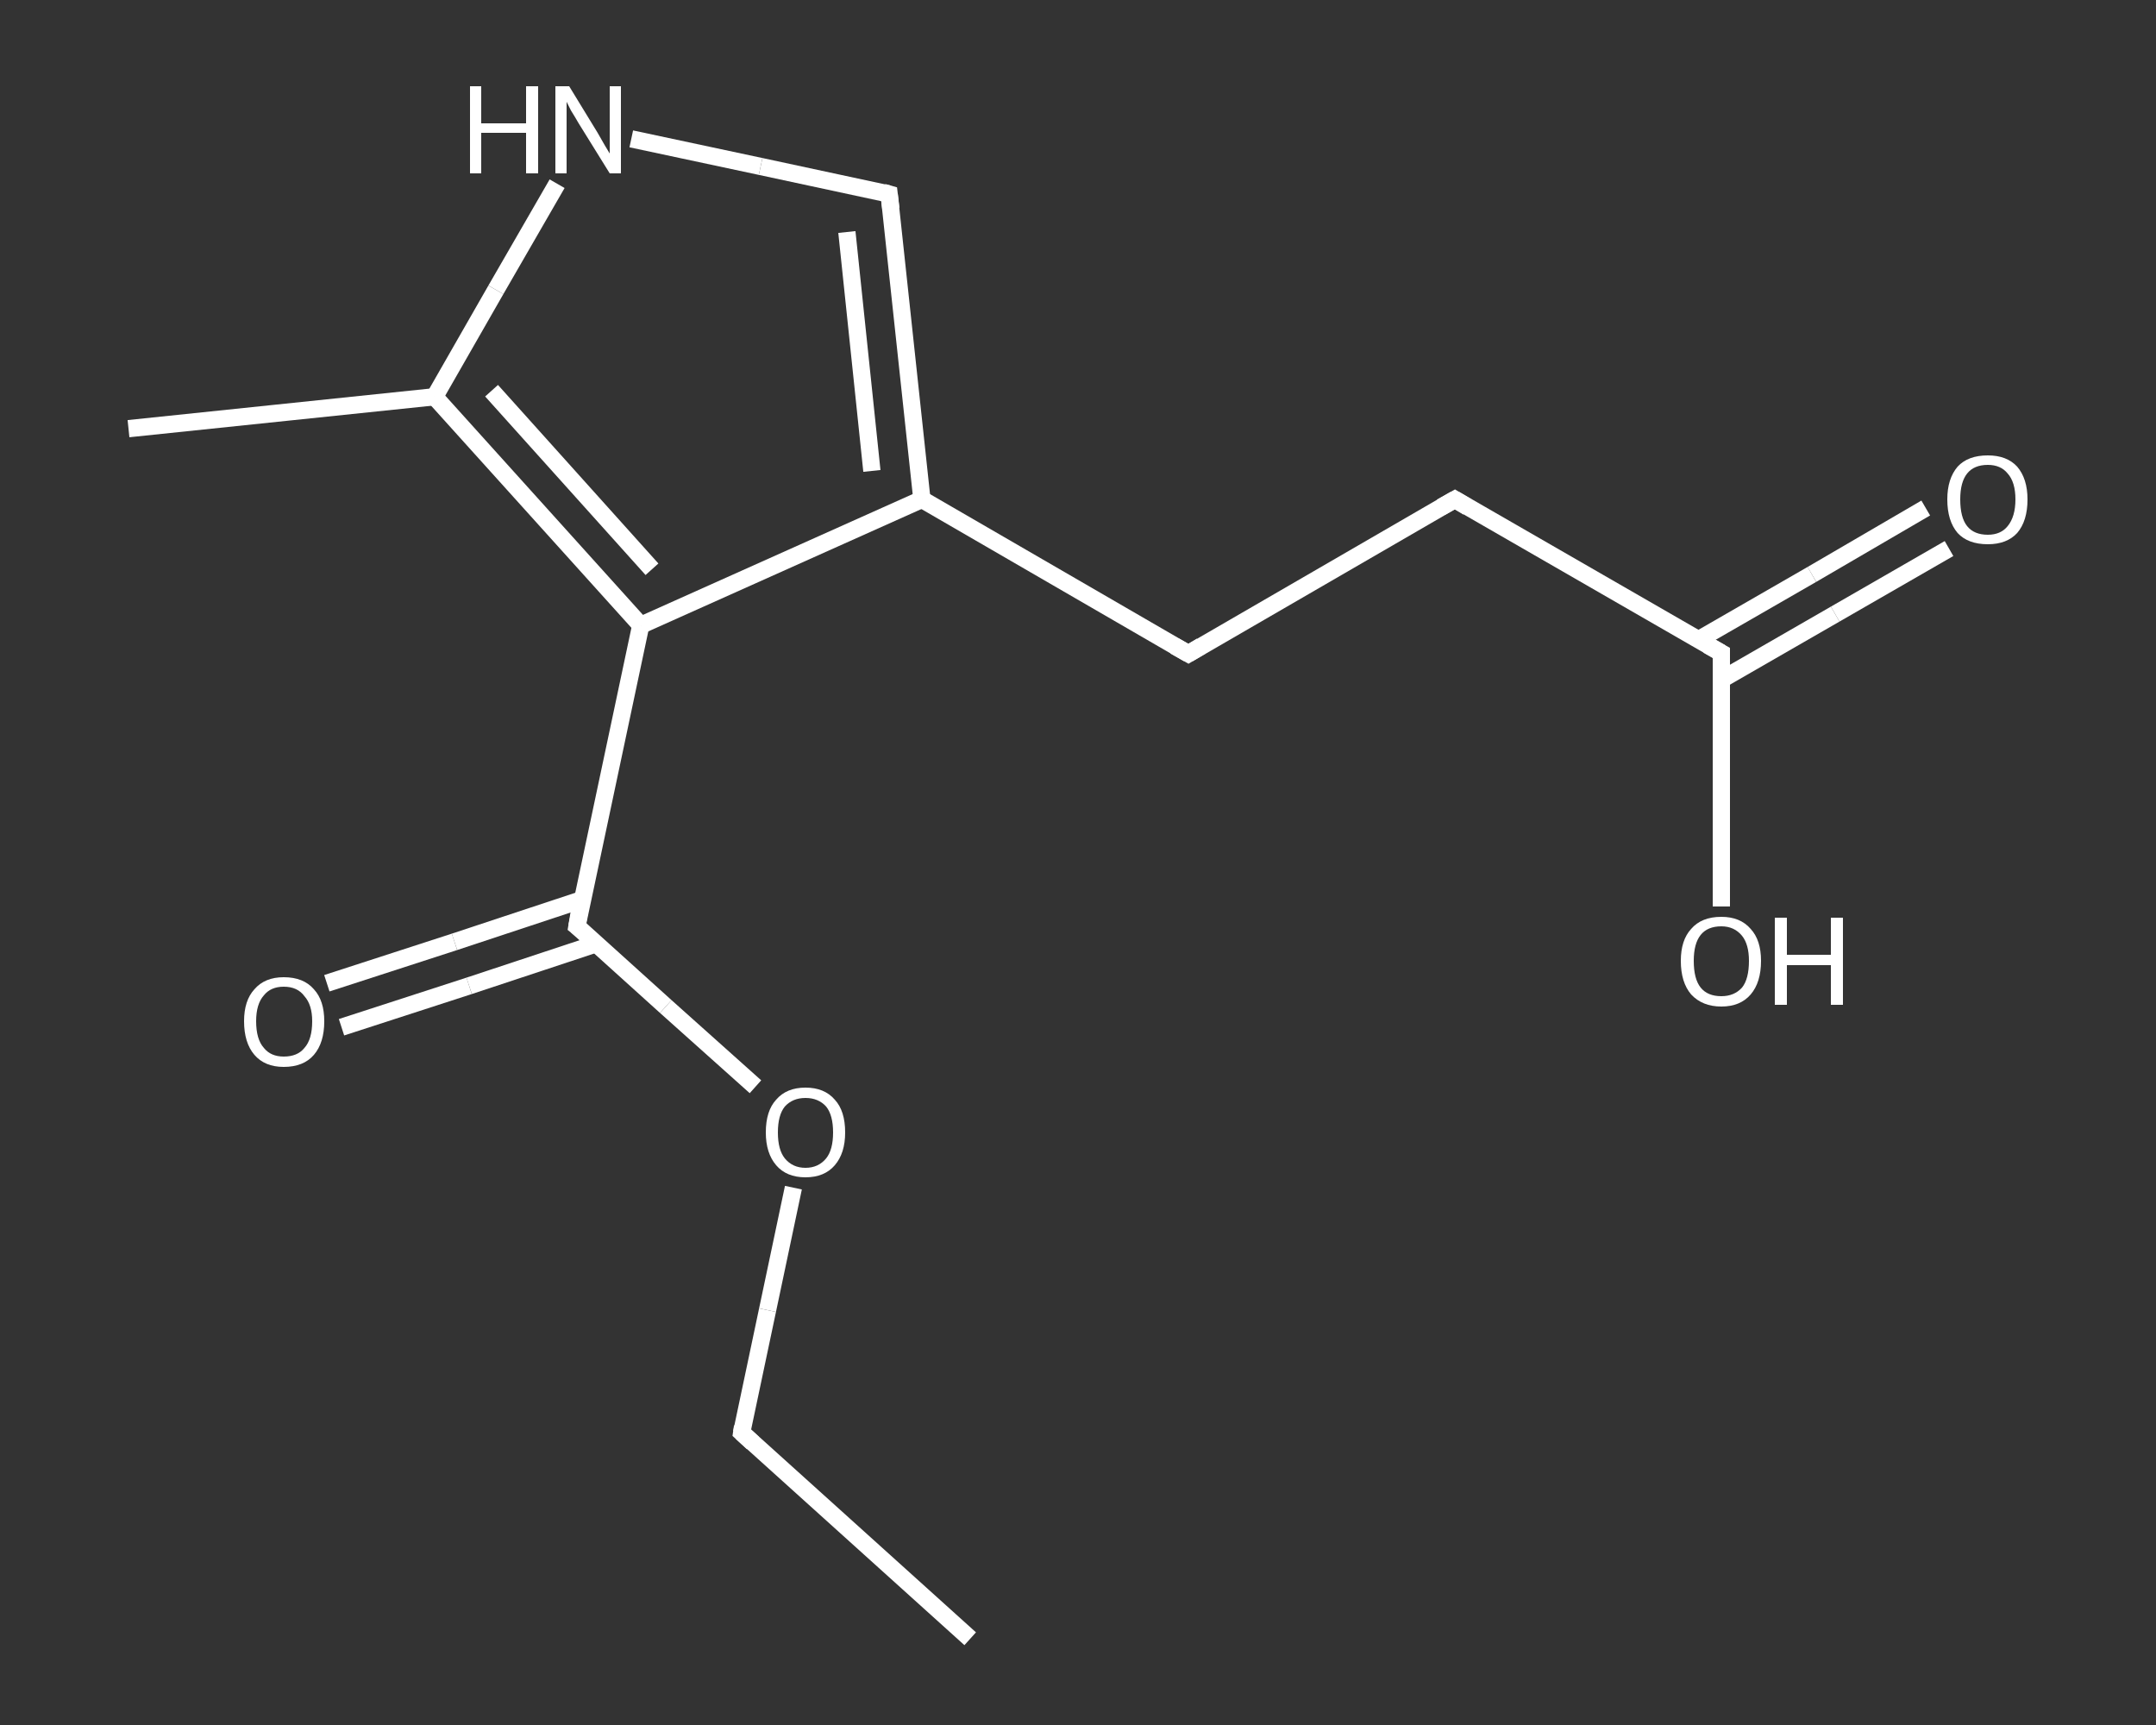 <?xml version='1.0' encoding='iso-8859-1'?>
<svg version='1.1' baseProfile='full'
              xmlns='http://www.w3.org/2000/svg'
                      xmlns:rdkit='http://www.rdkit.org/xml'
                      xmlns:xlink='http://www.w3.org/1999/xlink'
                  xml:space='preserve'
width='250px' height='200px' viewBox='0 0 250 200'>
<rect x="0" y="0" width="250" height="200" fill="#333333" stroke="none"/>
<!-- END OF HEADER -->
<rect style='opacity:1.0;fill:transparent;stroke:none' width='250.0' height='200.0' x='0.0' y='0.0'> </rect>
<path class='bond-0 atom-0 atom-1' d='M 112.5,190.0 L 86.0,166.1' style='fill:none;fill-rule:evenodd;stroke:#FFFFFF;stroke-width:2.0px;stroke-linecap:butt;stroke-linejoin:miter;stroke-opacity:1' />
<path class='bond-1 atom-1 atom-2' d='M 86.0,166.1 L 89.0,151.9' style='fill:none;fill-rule:evenodd;stroke:#FFFFFF;stroke-width:2.0px;stroke-linecap:butt;stroke-linejoin:miter;stroke-opacity:1' />
<path class='bond-1 atom-1 atom-2' d='M 89.0,151.9 L 92.0,137.7' style='fill:none;fill-rule:evenodd;stroke:#FFFFFF;stroke-width:2.0px;stroke-linecap:butt;stroke-linejoin:miter;stroke-opacity:1' />
<path class='bond-2 atom-2 atom-3' d='M 87.6,126.0 L 77.2,116.7' style='fill:none;fill-rule:evenodd;stroke:#FFFFFF;stroke-width:2.0px;stroke-linecap:butt;stroke-linejoin:miter;stroke-opacity:1' />
<path class='bond-2 atom-2 atom-3' d='M 77.2,116.7 L 66.9,107.4' style='fill:none;fill-rule:evenodd;stroke:#FFFFFF;stroke-width:2.0px;stroke-linecap:butt;stroke-linejoin:miter;stroke-opacity:1' />
<path class='bond-3 atom-3 atom-4' d='M 67.5,104.3 L 52.7,109.2' style='fill:none;fill-rule:evenodd;stroke:#FFFFFF;stroke-width:2.0px;stroke-linecap:butt;stroke-linejoin:miter;stroke-opacity:1' />
<path class='bond-3 atom-3 atom-4' d='M 52.7,109.2 L 37.9,114.0' style='fill:none;fill-rule:evenodd;stroke:#FFFFFF;stroke-width:2.0px;stroke-linecap:butt;stroke-linejoin:miter;stroke-opacity:1' />
<path class='bond-3 atom-3 atom-4' d='M 69.2,109.4 L 54.4,114.3' style='fill:none;fill-rule:evenodd;stroke:#FFFFFF;stroke-width:2.0px;stroke-linecap:butt;stroke-linejoin:miter;stroke-opacity:1' />
<path class='bond-3 atom-3 atom-4' d='M 54.4,114.3 L 39.6,119.1' style='fill:none;fill-rule:evenodd;stroke:#FFFFFF;stroke-width:2.0px;stroke-linecap:butt;stroke-linejoin:miter;stroke-opacity:1' />
<path class='bond-4 atom-3 atom-5' d='M 66.9,107.4 L 74.3,72.5' style='fill:none;fill-rule:evenodd;stroke:#FFFFFF;stroke-width:2.0px;stroke-linecap:butt;stroke-linejoin:miter;stroke-opacity:1' />
<path class='bond-5 atom-5 atom-6' d='M 74.3,72.5 L 106.9,57.9' style='fill:none;fill-rule:evenodd;stroke:#FFFFFF;stroke-width:2.0px;stroke-linecap:butt;stroke-linejoin:miter;stroke-opacity:1' />
<path class='bond-6 atom-6 atom-7' d='M 106.9,57.9 L 137.8,75.8' style='fill:none;fill-rule:evenodd;stroke:#FFFFFF;stroke-width:2.0px;stroke-linecap:butt;stroke-linejoin:miter;stroke-opacity:1' />
<path class='bond-7 atom-7 atom-8' d='M 137.8,75.8 L 168.7,57.9' style='fill:none;fill-rule:evenodd;stroke:#FFFFFF;stroke-width:2.0px;stroke-linecap:butt;stroke-linejoin:miter;stroke-opacity:1' />
<path class='bond-8 atom-8 atom-9' d='M 168.7,57.9 L 199.6,75.7' style='fill:none;fill-rule:evenodd;stroke:#FFFFFF;stroke-width:2.0px;stroke-linecap:butt;stroke-linejoin:miter;stroke-opacity:1' />
<path class='bond-9 atom-9 atom-10' d='M 199.6,78.8 L 212.8,71.2' style='fill:none;fill-rule:evenodd;stroke:#FFFFFF;stroke-width:2.0px;stroke-linecap:butt;stroke-linejoin:miter;stroke-opacity:1' />
<path class='bond-9 atom-9 atom-10' d='M 212.8,71.2 L 226.0,63.6' style='fill:none;fill-rule:evenodd;stroke:#FFFFFF;stroke-width:2.0px;stroke-linecap:butt;stroke-linejoin:miter;stroke-opacity:1' />
<path class='bond-9 atom-9 atom-10' d='M 196.9,74.2 L 210.1,66.6' style='fill:none;fill-rule:evenodd;stroke:#FFFFFF;stroke-width:2.0px;stroke-linecap:butt;stroke-linejoin:miter;stroke-opacity:1' />
<path class='bond-9 atom-9 atom-10' d='M 210.1,66.6 L 223.3,58.9' style='fill:none;fill-rule:evenodd;stroke:#FFFFFF;stroke-width:2.0px;stroke-linecap:butt;stroke-linejoin:miter;stroke-opacity:1' />
<path class='bond-10 atom-9 atom-11' d='M 199.6,75.7 L 199.6,90.4' style='fill:none;fill-rule:evenodd;stroke:#FFFFFF;stroke-width:2.0px;stroke-linecap:butt;stroke-linejoin:miter;stroke-opacity:1' />
<path class='bond-10 atom-9 atom-11' d='M 199.6,90.4 L 199.6,105.1' style='fill:none;fill-rule:evenodd;stroke:#FFFFFF;stroke-width:2.0px;stroke-linecap:butt;stroke-linejoin:miter;stroke-opacity:1' />
<path class='bond-11 atom-6 atom-12' d='M 106.9,57.9 L 103.1,22.5' style='fill:none;fill-rule:evenodd;stroke:#FFFFFF;stroke-width:2.0px;stroke-linecap:butt;stroke-linejoin:miter;stroke-opacity:1' />
<path class='bond-11 atom-6 atom-12' d='M 101.1,54.6 L 98.2,26.9' style='fill:none;fill-rule:evenodd;stroke:#FFFFFF;stroke-width:2.0px;stroke-linecap:butt;stroke-linejoin:miter;stroke-opacity:1' />
<path class='bond-12 atom-12 atom-13' d='M 103.1,22.5 L 88.2,19.3' style='fill:none;fill-rule:evenodd;stroke:#FFFFFF;stroke-width:2.0px;stroke-linecap:butt;stroke-linejoin:miter;stroke-opacity:1' />
<path class='bond-12 atom-12 atom-13' d='M 88.2,19.3 L 73.2,16.1' style='fill:none;fill-rule:evenodd;stroke:#FFFFFF;stroke-width:2.0px;stroke-linecap:butt;stroke-linejoin:miter;stroke-opacity:1' />
<path class='bond-13 atom-13 atom-14' d='M 64.6,21.3 L 57.5,33.6' style='fill:none;fill-rule:evenodd;stroke:#FFFFFF;stroke-width:2.0px;stroke-linecap:butt;stroke-linejoin:miter;stroke-opacity:1' />
<path class='bond-13 atom-13 atom-14' d='M 57.5,33.6 L 50.4,46.0' style='fill:none;fill-rule:evenodd;stroke:#FFFFFF;stroke-width:2.0px;stroke-linecap:butt;stroke-linejoin:miter;stroke-opacity:1' />
<path class='bond-14 atom-14 atom-15' d='M 50.4,46.0 L 14.9,49.7' style='fill:none;fill-rule:evenodd;stroke:#FFFFFF;stroke-width:2.0px;stroke-linecap:butt;stroke-linejoin:miter;stroke-opacity:1' />
<path class='bond-15 atom-14 atom-5' d='M 50.4,46.0 L 74.3,72.5' style='fill:none;fill-rule:evenodd;stroke:#FFFFFF;stroke-width:2.0px;stroke-linecap:butt;stroke-linejoin:miter;stroke-opacity:1' />
<path class='bond-15 atom-14 atom-5' d='M 57.0,45.3 L 75.6,66.0' style='fill:none;fill-rule:evenodd;stroke:#FFFFFF;stroke-width:2.0px;stroke-linecap:butt;stroke-linejoin:miter;stroke-opacity:1' />
<path d='M 87.3,167.3 L 86.0,166.1 L 86.1,165.4' style='fill:none;stroke:#FFFFFF;stroke-width:2.0px;stroke-linecap:butt;stroke-linejoin:miter;stroke-opacity:1;' />
<path d='M 67.4,107.8 L 66.9,107.4 L 67.2,105.6' style='fill:none;stroke:#FFFFFF;stroke-width:2.0px;stroke-linecap:butt;stroke-linejoin:miter;stroke-opacity:1;' />
<path d='M 136.2,74.9 L 137.8,75.8 L 139.3,74.9' style='fill:none;stroke:#FFFFFF;stroke-width:2.0px;stroke-linecap:butt;stroke-linejoin:miter;stroke-opacity:1;' />
<path d='M 167.1,58.8 L 168.7,57.9 L 170.2,58.8' style='fill:none;stroke:#FFFFFF;stroke-width:2.0px;stroke-linecap:butt;stroke-linejoin:miter;stroke-opacity:1;' />
<path d='M 198.0,74.8 L 199.6,75.7 L 199.6,76.5' style='fill:none;stroke:#FFFFFF;stroke-width:2.0px;stroke-linecap:butt;stroke-linejoin:miter;stroke-opacity:1;' />
<path d='M 103.3,24.2 L 103.1,22.5 L 102.4,22.3' style='fill:none;stroke:#FFFFFF;stroke-width:2.0px;stroke-linecap:butt;stroke-linejoin:miter;stroke-opacity:1;' />
<path class='atom-2' d='M 88.8 131.3
Q 88.8 128.8, 90.0 127.5
Q 91.2 126.1, 93.4 126.1
Q 95.6 126.1, 96.8 127.5
Q 98.0 128.8, 98.0 131.3
Q 98.0 133.7, 96.8 135.1
Q 95.6 136.5, 93.4 136.5
Q 91.2 136.5, 90.0 135.1
Q 88.8 133.7, 88.8 131.3
M 93.4 135.4
Q 94.9 135.4, 95.8 134.3
Q 96.6 133.3, 96.6 131.3
Q 96.6 129.3, 95.8 128.3
Q 94.9 127.3, 93.4 127.3
Q 91.9 127.3, 91.0 128.3
Q 90.2 129.3, 90.2 131.3
Q 90.2 133.3, 91.0 134.3
Q 91.9 135.4, 93.4 135.4
' fill='#FFFFFF'/>
<path class='atom-4' d='M 28.3 118.4
Q 28.3 116.0, 29.5 114.7
Q 30.7 113.3, 32.9 113.3
Q 35.2 113.3, 36.4 114.7
Q 37.6 116.0, 37.6 118.4
Q 37.6 120.9, 36.4 122.3
Q 35.2 123.7, 32.9 123.7
Q 30.7 123.7, 29.5 122.3
Q 28.3 120.9, 28.3 118.4
M 32.9 122.5
Q 34.5 122.5, 35.3 121.5
Q 36.2 120.5, 36.2 118.4
Q 36.2 116.5, 35.3 115.5
Q 34.5 114.4, 32.9 114.4
Q 31.4 114.4, 30.6 115.4
Q 29.7 116.4, 29.7 118.4
Q 29.7 120.5, 30.6 121.5
Q 31.4 122.5, 32.9 122.5
' fill='#FFFFFF'/>
<path class='atom-10' d='M 225.8 57.9
Q 225.8 55.5, 227.0 54.1
Q 228.2 52.8, 230.5 52.8
Q 232.7 52.8, 233.9 54.1
Q 235.1 55.5, 235.1 57.9
Q 235.1 60.4, 233.9 61.8
Q 232.7 63.1, 230.5 63.1
Q 228.2 63.1, 227.0 61.8
Q 225.8 60.4, 225.8 57.9
M 230.5 62.0
Q 232.0 62.0, 232.8 61.0
Q 233.7 59.9, 233.7 57.9
Q 233.7 55.9, 232.8 54.9
Q 232.0 53.9, 230.5 53.9
Q 228.9 53.9, 228.1 54.9
Q 227.3 55.9, 227.3 57.9
Q 227.3 60.0, 228.1 61.0
Q 228.9 62.0, 230.5 62.0
' fill='#FFFFFF'/>
<path class='atom-11' d='M 194.9 111.4
Q 194.9 109.0, 196.1 107.7
Q 197.3 106.3, 199.6 106.3
Q 201.8 106.3, 203.0 107.7
Q 204.2 109.0, 204.2 111.4
Q 204.2 113.9, 203.0 115.3
Q 201.8 116.7, 199.6 116.7
Q 197.4 116.7, 196.1 115.3
Q 194.9 113.9, 194.9 111.4
M 199.6 115.5
Q 201.1 115.5, 202.0 114.5
Q 202.8 113.5, 202.8 111.4
Q 202.8 109.5, 202.0 108.5
Q 201.1 107.4, 199.6 107.4
Q 198.0 107.4, 197.2 108.4
Q 196.4 109.4, 196.4 111.4
Q 196.4 113.5, 197.2 114.5
Q 198.0 115.5, 199.6 115.5
' fill='#FFFFFF'/>
<path class='atom-11' d='M 205.8 106.4
L 207.2 106.4
L 207.2 110.7
L 212.3 110.7
L 212.3 106.4
L 213.7 106.4
L 213.7 116.5
L 212.3 116.5
L 212.3 111.9
L 207.2 111.9
L 207.2 116.5
L 205.8 116.5
L 205.8 106.4
' fill='#FFFFFF'/>
<path class='atom-13' d='M 54.5 10.0
L 55.8 10.0
L 55.8 14.3
L 61.0 14.3
L 61.0 10.0
L 62.4 10.0
L 62.4 20.1
L 61.0 20.1
L 61.0 15.4
L 55.8 15.4
L 55.8 20.1
L 54.5 20.1
L 54.5 10.0
' fill='#FFFFFF'/>
<path class='atom-13' d='M 66.0 10.0
L 69.3 15.4
Q 69.6 15.9, 70.1 16.8
Q 70.7 17.8, 70.7 17.8
L 70.7 10.0
L 72.0 10.0
L 72.0 20.1
L 70.7 20.1
L 67.1 14.3
Q 66.7 13.6, 66.2 12.8
Q 65.8 12.0, 65.7 11.8
L 65.7 20.1
L 64.4 20.1
L 64.4 10.0
L 66.0 10.0
' fill='#FFFFFF'/>
</svg>
